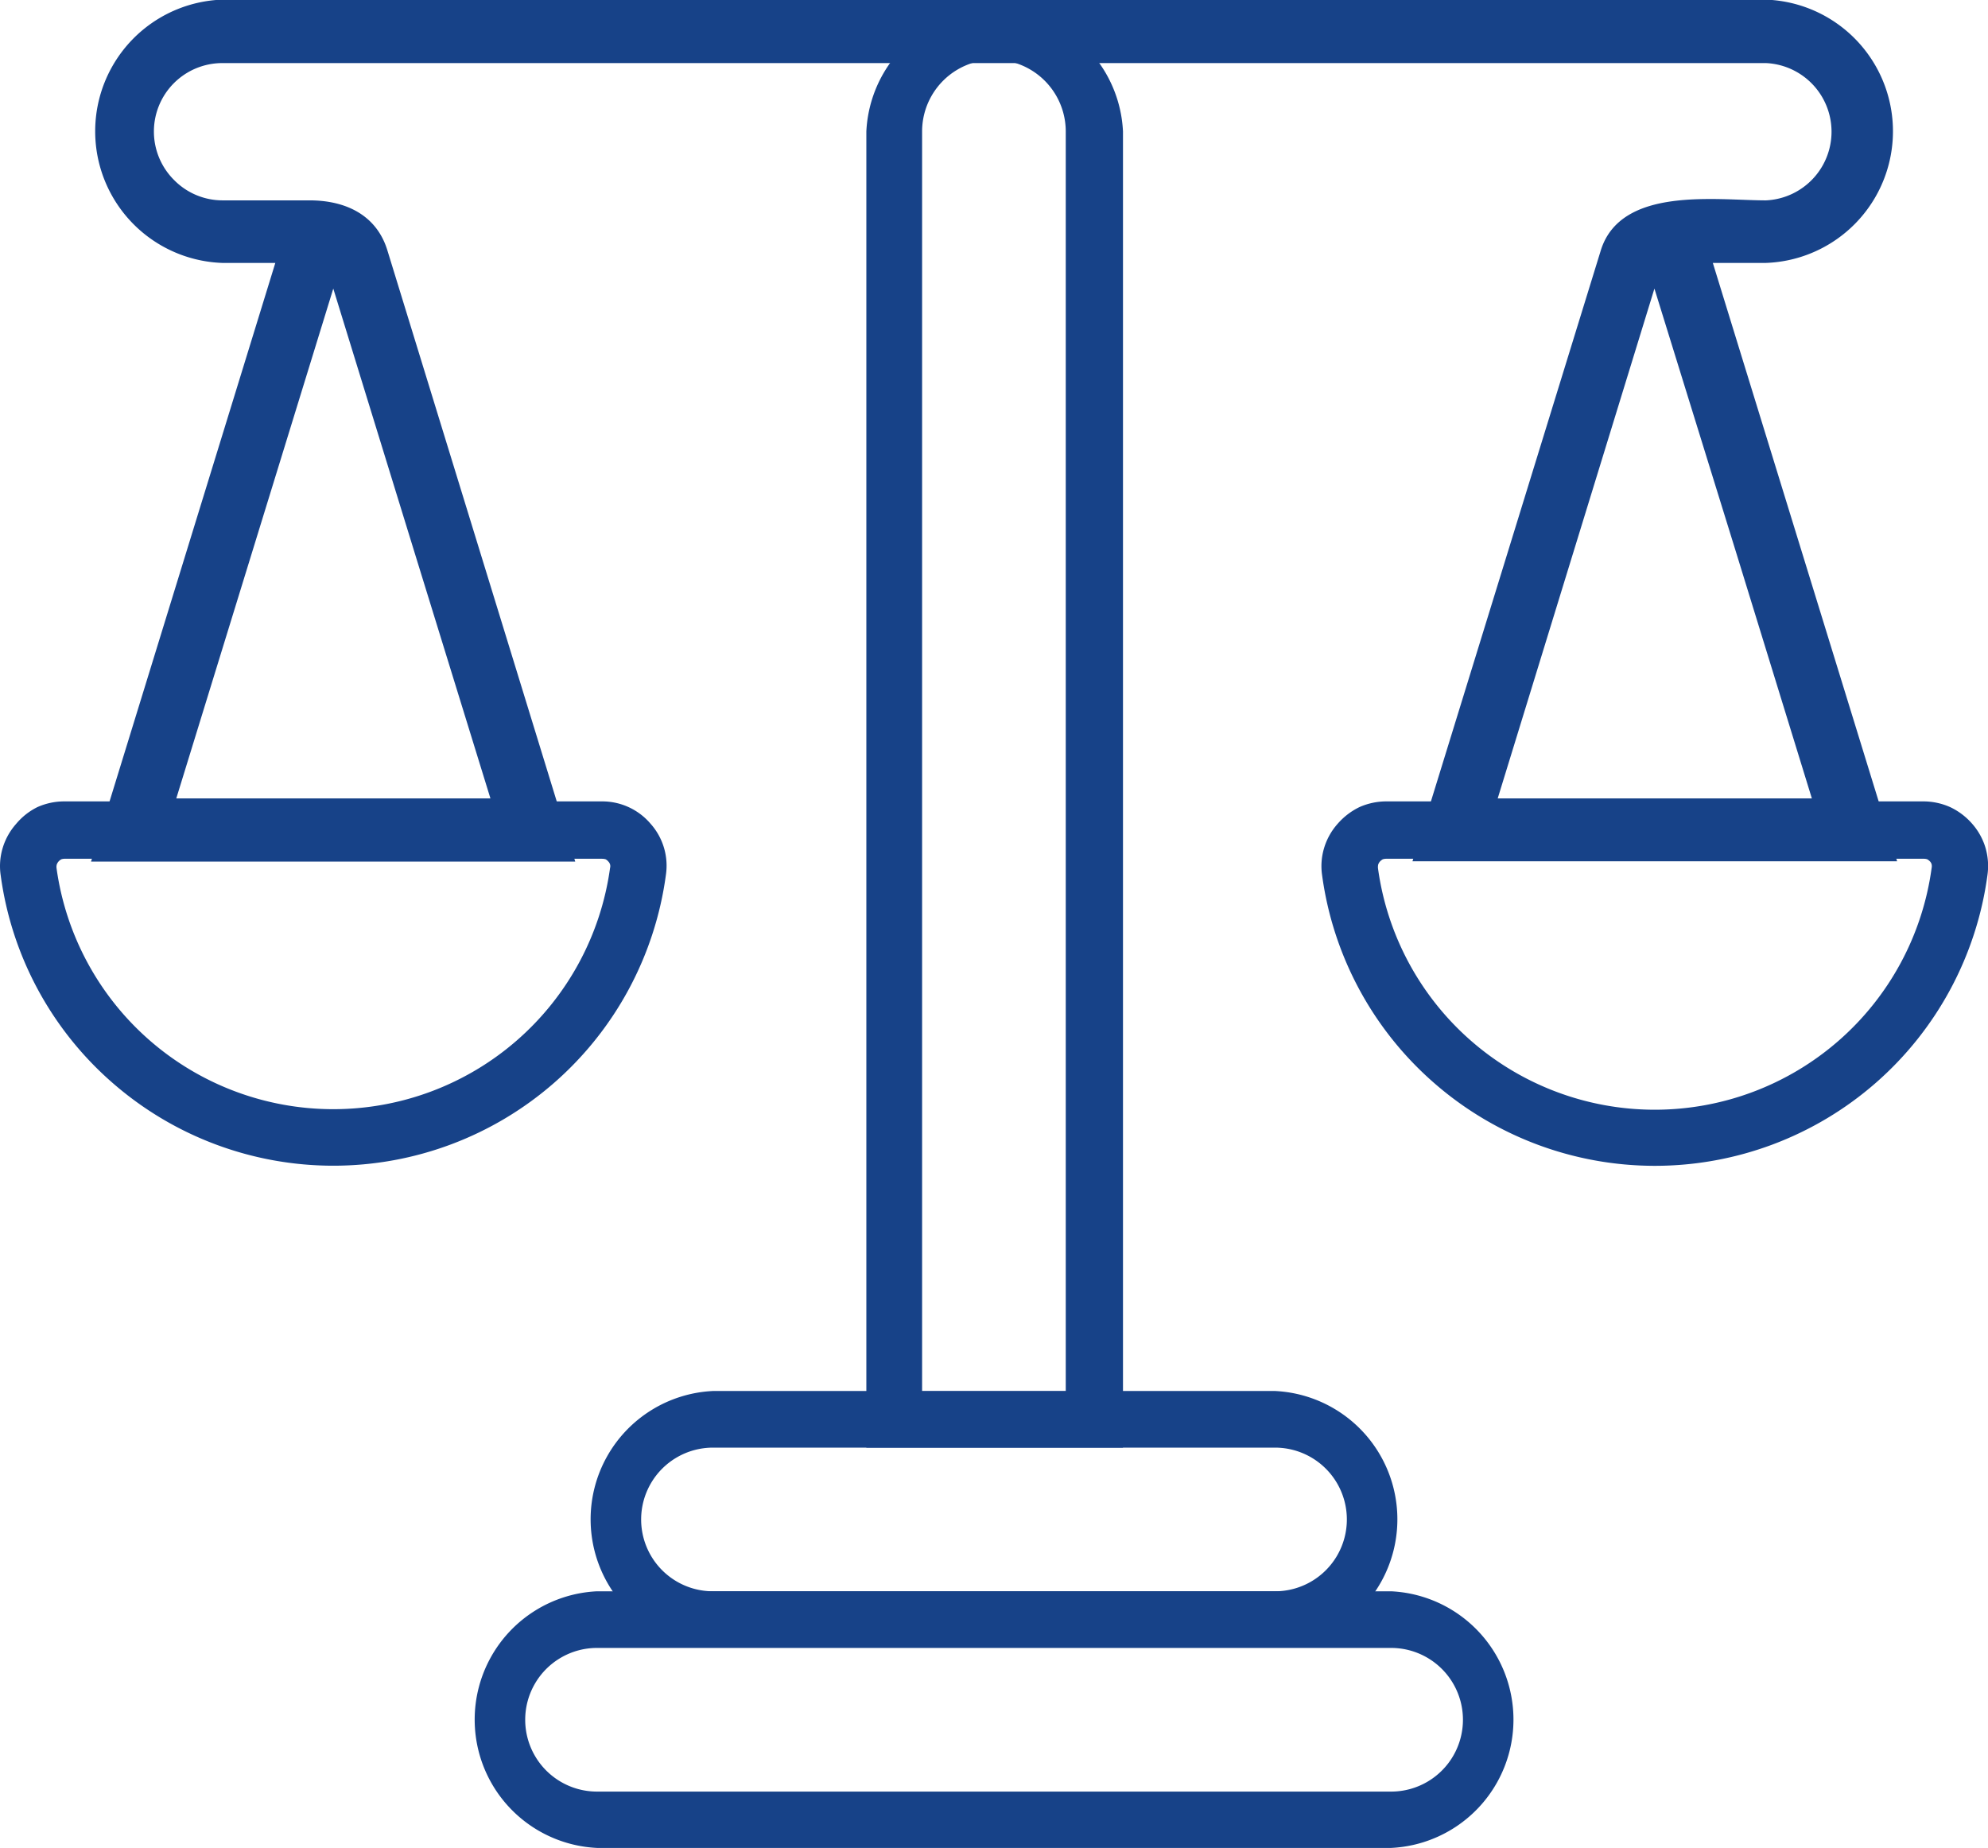 <?xml version="1.0" encoding="UTF-8"?>
<svg xmlns="http://www.w3.org/2000/svg" xmlns:xlink="http://www.w3.org/1999/xlink" id="Layer_1" data-name="Layer 1" viewBox="0 0 134.09 124.67">
  <defs>
    <style>.cls-1,.cls-4{fill:none;}.cls-2{clip-path:url(#clip-path);}.cls-3{fill:#174288;}.cls-4{stroke:#174288;stroke-miterlimit:10;stroke-width:0.31px;}</style>
    <clipPath id="clip-path" transform="translate(-0.41 -0.42)">
      <rect class="cls-1" width="134.92" height="125.49"></rect>
    </clipPath>
  </defs>
  <g class="cls-2">
    <path class="cls-3" d="M62.45,82.42v12h10V9.29a5,5,0,0,0-10,0ZM59,96.15V9.29a8.51,8.51,0,0,1,17,0V97.91H59Z" transform="translate(-0.41 -0.42)"></path>
    <path class="cls-4" d="M62.45,82.42v12h10V9.29a5,5,0,0,0-10,0ZM59,96.15V9.29a8.51,8.51,0,0,1,17,0V97.91H59Z" transform="translate(-0.41 -0.42)"></path>
    <path class="cls-3" d="M76,111.42H40.68a5,5,0,0,0,0,10H94.24a5,5,0,0,0,0-10Zm-17.08-3.51H94.24a8.51,8.51,0,0,1,0,17H40.68a8.51,8.51,0,0,1,0-17Z" transform="translate(-0.41 -0.42)"></path>
    <path class="cls-4" d="M76,111.42H40.68a5,5,0,0,0,0,10H94.24a5,5,0,0,0,0-10Zm-17.08-3.51H94.24a8.51,8.51,0,0,1,0,17H40.68a8.51,8.51,0,0,1,0-17Z" transform="translate(-0.41 -0.42)"></path>
    <path class="cls-3" d="M66.75,97.91H48.5a5,5,0,0,0,0,10H86.41a5,5,0,0,0,0-10ZM51.09,94.4H86.41a8.51,8.51,0,0,1,0,17H48.5a8.51,8.51,0,0,1,0-17Z" transform="translate(-0.41 -0.42)"></path>
    <path class="cls-4" d="M66.75,97.91H48.5a5,5,0,0,0,0,10H86.41a5,5,0,0,0,0-10ZM51.09,94.4H86.41a8.51,8.51,0,0,1,0,17H48.5a8.51,8.51,0,0,1,0-17Z" transform="translate(-0.41 -0.42)"></path>
    <path class="cls-3" d="M28.55,37.74,22.89,19.36,12.09,54.43H33.7Zm89.14,0L112,19.36,101.22,54.43h21.61ZM26.39,17.35,39,58.38H6.76L19.19,18H15.42a8.73,8.73,0,0,1,0-17.45H119.5a8.73,8.73,0,0,1,0,17.45h-3.77l12.43,40.36H95.89l12.64-41c1.3-4.22,7.63-3.27,11-3.27a4.79,4.79,0,0,0,0-9.57H15.42a4.77,4.77,0,0,0-3.37,8.16,4.74,4.74,0,0,0,3.37,1.41h5.83c2.35,0,4.42.94,5.14,3.27" transform="translate(-0.41 -0.42)"></path>
    <path class="cls-4" d="M28.55,37.74,22.89,19.36,12.09,54.43H33.7Zm89.14,0L112,19.36,101.22,54.43h21.61ZM26.39,17.35,39,58.38H6.76L19.19,18H15.42a8.73,8.73,0,0,1,0-17.45H119.5a8.73,8.73,0,0,1,0,17.45h-3.77l12.43,40.36H95.89l12.64-41c1.3-4.22,7.63-3.27,11-3.27a4.79,4.79,0,0,0,0-9.57H15.42a4.77,4.77,0,0,0-3.37,8.16,4.74,4.74,0,0,0,3.37,1.41h5.83C23.6,14.08,25.67,15,26.39,17.35Z" transform="translate(-0.41 -0.42)"></path>
    <path class="cls-3" d="M8.11,73.35A22.41,22.41,0,0,1,.61,59.44a4.08,4.08,0,0,1,.13-1.78,4.16,4.16,0,0,1,.87-1.56A4.26,4.26,0,0,1,3,55a4.28,4.28,0,0,1,1.74-.37H41a4.12,4.12,0,0,1,3.17,1.45,4.09,4.09,0,0,1,1,3.34A22.48,22.48,0,0,1,8.11,73.35M4.07,59a19,19,0,0,0,37.64,0,.64.64,0,0,0,0-.31.63.63,0,0,0-.15-.26.8.8,0,0,0-.23-.19,1,1,0,0,0-.31-.05H4.78a.85.85,0,0,0-.3.05.84.84,0,0,0-.24.19.76.76,0,0,0-.15.26.79.79,0,0,0,0,.31" transform="translate(-0.41 -0.42)"></path>
    <path class="cls-4" d="M8.11,73.35A22.41,22.41,0,0,1,.61,59.44a4.08,4.08,0,0,1,.13-1.78,4.16,4.16,0,0,1,.87-1.56A4.26,4.26,0,0,1,3,55a4.28,4.28,0,0,1,1.74-.37H41a4.12,4.12,0,0,1,3.17,1.45,4.09,4.09,0,0,1,1,3.34A22.48,22.48,0,0,1,8.11,73.35ZM4.07,59a19,19,0,0,0,37.64,0,.64.64,0,0,0,0-.31.63.63,0,0,0-.15-.26.8.8,0,0,0-.23-.19,1,1,0,0,0-.31-.05H4.78a.85.85,0,0,0-.3.05.84.84,0,0,0-.24.19.76.76,0,0,0-.15.26A.79.79,0,0,0,4.07,59Z" transform="translate(-0.41 -0.42)"></path>
    <path class="cls-3" d="M97.24,73.35a22.46,22.46,0,0,1-7.5-13.91,4.08,4.08,0,0,1,.13-1.78,4.16,4.16,0,0,1,.87-1.56A4.47,4.47,0,0,1,92.17,55a4.32,4.32,0,0,1,1.75-.37h36.22a4.28,4.28,0,0,1,1.74.37,4.36,4.36,0,0,1,1.43,1.08,4.16,4.16,0,0,1,.87,1.56,4.23,4.23,0,0,1,.13,1.78A22.48,22.48,0,0,1,97.24,73.35M93.2,59a19,19,0,0,0,37.65,0,.78.78,0,0,0,0-.31.6.6,0,0,0-.14-.26,1,1,0,0,0-.24-.19.9.9,0,0,0-.3-.05H93.92a.91.91,0,0,0-.31.05,1,1,0,0,0-.24.19.76.76,0,0,0-.15.26,1,1,0,0,0,0,.31" transform="translate(-0.41 -0.42)"></path>
    <path class="cls-4" d="M97.24,73.35a22.46,22.46,0,0,1-7.5-13.91,4.08,4.08,0,0,1,.13-1.78,4.16,4.16,0,0,1,.87-1.56A4.47,4.47,0,0,1,92.17,55a4.32,4.32,0,0,1,1.75-.37h36.22a4.28,4.28,0,0,1,1.74.37,4.36,4.36,0,0,1,1.43,1.08,4.16,4.16,0,0,1,.87,1.56,4.23,4.23,0,0,1,.13,1.78A22.48,22.48,0,0,1,97.24,73.35ZM93.2,59a19,19,0,0,0,37.65,0,.78.78,0,0,0,0-.31.6.6,0,0,0-.14-.26,1,1,0,0,0-.24-.19.9.9,0,0,0-.3-.05H93.92a.91.91,0,0,0-.31.05,1,1,0,0,0-.24.19.76.76,0,0,0-.15.26A1,1,0,0,0,93.2,59Z" transform="translate(-0.41 -0.42)"></path>
  </g>
</svg>
